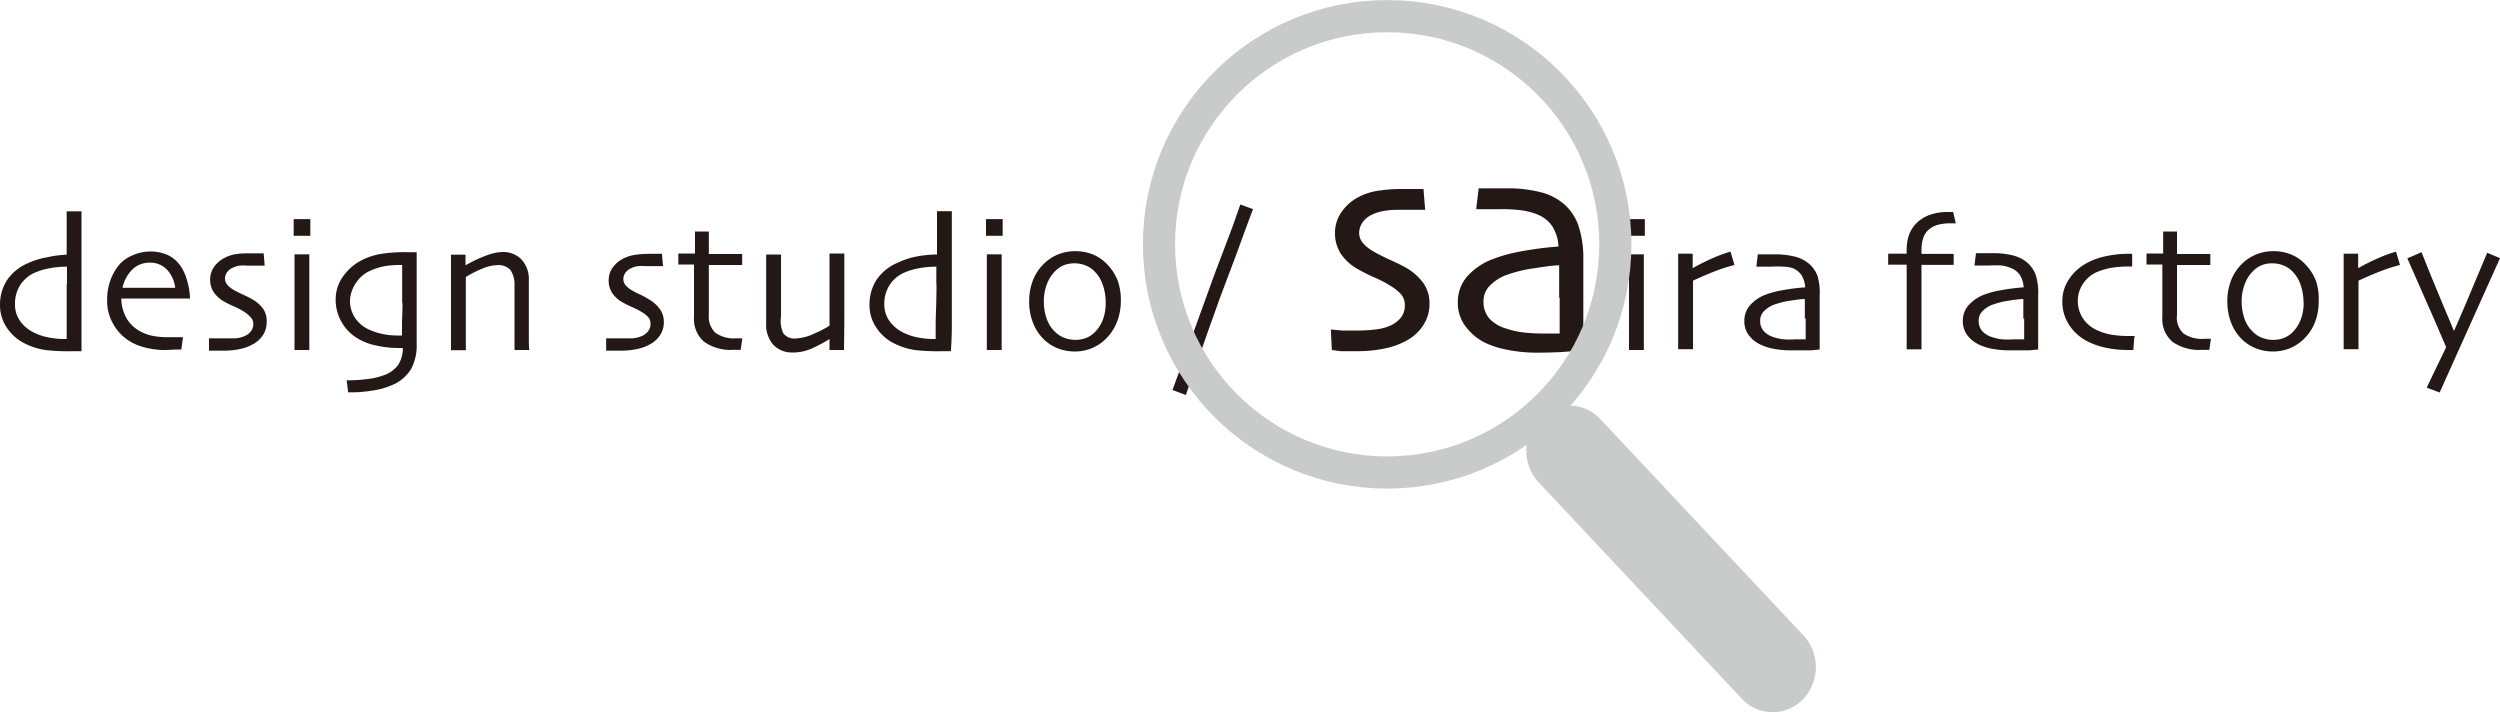 <svg xmlns="http://www.w3.org/2000/svg" viewBox="0 0 150 42.73"><defs><style>.cls-1{fill:#231815;}.cls-2{fill:none;stroke-width:1.93px;}.cls-2,.cls-3{stroke:#c9caca;}.cls-3{fill:#c9caca;stroke-width:1.87px;}</style></defs><title>logo</title><g id="レイヤー_2" data-name="レイヤー 2">

<path class="cls-1" d="M4.89,21.07h-.5A11.64,11.64,0,0,1,2.71,21a4.17,4.17,0,0,1-1.18-.37,2.74,2.74,0,0,1-1.14-1A2.41,2.41,0,0,1,0,18.31a2.73,2.73,0,0,1,.44-1.53,2.89,2.89,0,0,1,1.26-1,4.54,4.54,0,0,1,1.11-.34A6.69,6.69,0,0,1,4,15.28l0-2.6h.89q0,.11,0,1.59t0,3q0,1.19,0,2.16T4.89,21.07Zm-.87-4V16a5.68,5.68,0,0,0-1.07.1,3.76,3.76,0,0,0-.86.26,2,2,0,0,0-.88.75,2.06,2.06,0,0,0-.31,1.14,1.68,1.68,0,0,0,.3,1,2.15,2.15,0,0,0,.75.66,3.29,3.29,0,0,0,.88.32,4.87,4.87,0,0,0,1,.11H4S4,20,4,19.5,4,18.16,4,17.07Z"/><path class="cls-1" d="M11.4,17.91H7.28A2.46,2.46,0,0,0,7.54,19a2.06,2.06,0,0,0,.77.82,2.52,2.52,0,0,0,.75.31,4.26,4.26,0,0,0,1,.1l.59,0,.33,0-.1.74-.3,0L10,21a4.79,4.79,0,0,1-1.58-.23,3,3,0,0,1-1.1-.65,2.92,2.92,0,0,1-.63-.88A2.73,2.73,0,0,1,6.43,18a3.34,3.34,0,0,1,.19-1.17,3.15,3.15,0,0,1,.58-1A2.24,2.24,0,0,1,8,15.3a2.62,2.62,0,0,1,1-.21,2.56,2.56,0,0,1,.94.16,1.9,1.9,0,0,1,.71.48,2.44,2.44,0,0,1,.51.9A4.2,4.2,0,0,1,11.4,17.91Zm-.89-.64A1.89,1.89,0,0,0,10,16.16a1.37,1.37,0,0,0-1-.4,1.48,1.48,0,0,0-1.06.41,2.17,2.17,0,0,0-.59,1.1Z"/><path class="cls-1" d="M16,19.32a1.39,1.39,0,0,1-.2.75,1.63,1.63,0,0,1-.53.53,2.69,2.69,0,0,1-.82.33,4.61,4.61,0,0,1-1,.11l-.57,0-.34,0,0-.74.39,0,.68,0,.51,0a1.75,1.75,0,0,0,.52-.12,1,1,0,0,0,.42-.31.7.7,0,0,0,.14-.44A.57.57,0,0,0,15,19a1.43,1.43,0,0,0-.33-.28,4.07,4.07,0,0,0-.62-.33,6,6,0,0,1-.66-.33,1.75,1.75,0,0,1-.58-.55,1.34,1.34,0,0,1-.2-.74,1.3,1.3,0,0,1,.23-.75,1.7,1.7,0,0,1,.62-.54,2.22,2.22,0,0,1,.74-.24A5.43,5.43,0,0,1,15,15.2h.82l.06.74-.35,0-.68,0a2.59,2.59,0,0,0-.5,0,1.48,1.48,0,0,0-.4.13.83.83,0,0,0-.35.3.67.67,0,0,0-.1.34.57.57,0,0,0,.15.39,1.38,1.38,0,0,0,.35.28q.23.14.63.32a5.85,5.85,0,0,1,.58.3,2,2,0,0,1,.6.56A1.27,1.27,0,0,1,16,19.32Z"/><path class="cls-1" d="M18.62,14.15h-1v-1h1ZM18.56,21h-.89q0-.09,0-1.12t0-1.7q0-.58,0-1.28t0-1.64h.89q0,.82,0,1.53t0,1.27q0,1.32,0,2.12T18.56,21Z"/><path class="cls-1" d="M25,15.18q0,.13,0,1.12t0,1.9q0,.61,0,1.25t0,1.16a3,3,0,0,1-.33,1.52,2.4,2.4,0,0,1-.94.88,4.6,4.6,0,0,1-1.17.39,8.31,8.31,0,0,1-1.67.14l-.09-.72q.66,0,1.18-.07a4.1,4.1,0,0,0,1-.22,1.78,1.78,0,0,0,.92-.65,1.88,1.88,0,0,0,.27-1h-.27a6.21,6.21,0,0,1-1.38-.16,3.4,3.4,0,0,1-1.21-.51,2.6,2.6,0,0,1-.81-.88A2.65,2.65,0,0,1,20.14,18a2.35,2.35,0,0,1,.44-1.41,3.06,3.06,0,0,1,1.17-1,4,4,0,0,1,1.13-.36,9.45,9.45,0,0,1,1.49-.1H25Zm-.87,3q0-.41,0-1t0-1.28H24a5.45,5.45,0,0,0-.92.07,3.72,3.72,0,0,0-.83.26,1.91,1.91,0,0,0-.88.73A2,2,0,0,0,21,18a1.85,1.85,0,0,0,.3,1.07,2,2,0,0,0,.81.69,3.75,3.75,0,0,0,.8.27,4.36,4.36,0,0,0,1,.1h.21s0-.26,0-.63S24.15,18.71,24.15,18.2Z"/><path class="cls-1" d="M31.76,21h-.89q0-.16,0-1t0-1.1V17.12a1.54,1.54,0,0,0-.25-.93,1,1,0,0,0-.81-.28,2.49,2.49,0,0,0-.86.2,7.11,7.11,0,0,0-1,.51v1.8q0,.66,0,1.59t0,1h-.89s0-.26,0-.69,0-1.09,0-1.95q0-.6,0-1.39t0-1.7h.87v.64h0a8,8,0,0,1,1.33-.62,2.94,2.94,0,0,1,.89-.18,1.52,1.52,0,0,1,1.15.46,1.74,1.74,0,0,1,.43,1.25v2.07q0,.52,0,1.29T31.76,21Z"/><path class="cls-1" d="M39.83,19.32a1.39,1.39,0,0,1-.2.75,1.63,1.63,0,0,1-.53.53,2.69,2.69,0,0,1-.82.33,4.61,4.61,0,0,1-1,.11l-.57,0-.34,0,0-.74.39,0,.68,0,.51,0a1.75,1.75,0,0,0,.52-.12,1,1,0,0,0,.42-.31.7.7,0,0,0,.14-.44.57.57,0,0,0-.12-.38,1.43,1.43,0,0,0-.33-.28,4.07,4.07,0,0,0-.62-.33,6,6,0,0,1-.66-.33,1.75,1.75,0,0,1-.58-.55,1.34,1.34,0,0,1-.2-.74,1.3,1.3,0,0,1,.23-.75,1.7,1.7,0,0,1,.62-.54,2.22,2.22,0,0,1,.74-.24,5.43,5.43,0,0,1,.79-.06h.82l.06.74-.35,0-.68,0a2.59,2.59,0,0,0-.5,0,1.48,1.48,0,0,0-.4.13.83.83,0,0,0-.35.3.67.67,0,0,0-.1.34.57.57,0,0,0,.15.39,1.38,1.38,0,0,0,.35.28q.23.14.63.32A5.85,5.85,0,0,1,39,18a2,2,0,0,1,.6.56A1.27,1.27,0,0,1,39.83,19.32Z"/><path class="cls-1" d="M44.54,20.29l-.1.7H44a2.73,2.73,0,0,1-1.76-.49,1.81,1.81,0,0,1-.6-1.49q0-.63,0-1.35t0-1.79H40.7v-.66h1V13.89h.83v1.35h2v.66h-2q0,.12,0,.71t0,.88V18.9a1.3,1.3,0,0,0,.4,1.07,1.91,1.91,0,0,0,1.23.33h.43Z"/><path class="cls-1" d="M50.64,21h-.87v-.66h0a7.85,7.85,0,0,1-1,.54,2.77,2.77,0,0,1-1.17.27,1.57,1.57,0,0,1-1.2-.46,1.83,1.83,0,0,1-.43-1.3v-2q0-.52,0-1.27t0-.85h.89s0,.32,0,.81,0,.89,0,1.18V19A1.75,1.75,0,0,0,47,20a.82.82,0,0,0,.72.31A2.82,2.82,0,0,0,48.88,20a5.5,5.5,0,0,0,.89-.46v-2q0-.6,0-1.43t0-.9h.89q0,.1,0,.64t0,1.85q0,.73,0,1.28T50.64,21Z"/><path class="cls-1" d="M57.05,21.07h-.5A11.64,11.64,0,0,1,54.88,21a4.17,4.17,0,0,1-1.18-.37,2.74,2.74,0,0,1-1.14-1,2.41,2.41,0,0,1-.39-1.34,2.73,2.73,0,0,1,.44-1.53,2.89,2.89,0,0,1,1.26-1A4.54,4.54,0,0,1,55,15.39a6.69,6.69,0,0,1,1.22-.12l0-2.6h.89q0,.11,0,1.59t0,3q0,1.19,0,2.16T57.05,21.07Zm-.87-4V16a5.67,5.67,0,0,0-1.07.1,3.76,3.76,0,0,0-.86.26,2,2,0,0,0-.88.75,2.06,2.06,0,0,0-.31,1.14,1.68,1.68,0,0,0,.3,1,2.15,2.15,0,0,0,.75.66,3.29,3.29,0,0,0,.88.32,4.87,4.87,0,0,0,1,.11h.15s0-.32,0-.85S56.19,18.16,56.19,17.07Z"/><path class="cls-1" d="M60.16,14.15h-1v-1h1ZM60.1,21h-.89q0-.09,0-1.12t0-1.7q0-.58,0-1.28t0-1.64h.89q0,.82,0,1.53t0,1.27q0,1.32,0,2.12T60.1,21Z"/><path class="cls-1" d="M67.25,18.1A3.42,3.42,0,0,1,67,19.36a2.84,2.84,0,0,1-.68,1,2.65,2.65,0,0,1-.83.54,2.7,2.7,0,0,1-1,.19,2.8,2.8,0,0,1-1-.18,2.55,2.55,0,0,1-.85-.54,2.78,2.78,0,0,1-.66-1,3.5,3.5,0,0,1-.23-1.28,3.44,3.44,0,0,1,.2-1.2,2.76,2.76,0,0,1,.62-1,2.61,2.61,0,0,1,.88-.61,2.71,2.71,0,0,1,1.06-.21,2.79,2.79,0,0,1,1.07.2,2.46,2.46,0,0,1,.85.59,2.92,2.92,0,0,1,.64,1A3.46,3.46,0,0,1,67.25,18.1Zm-.91,0a3.16,3.16,0,0,0-.17-1,2.09,2.09,0,0,0-.53-.85,1.52,1.52,0,0,0-.52-.33,1.75,1.75,0,0,0-.63-.12,1.7,1.7,0,0,0-.68.12,1.67,1.67,0,0,0-.54.39,2.13,2.13,0,0,0-.47.78,2.84,2.84,0,0,0-.17,1,3.07,3.07,0,0,0,.18,1.06,2,2,0,0,0,.57.83,1.54,1.54,0,0,0,.51.3,1.84,1.84,0,0,0,1.27,0,1.57,1.57,0,0,0,.54-.36,2.18,2.18,0,0,0,.49-.79A2.8,2.8,0,0,0,66.34,18.14Z"/><path class="cls-1" d="M75.18,12.55q-.41,1.08-1,2.71l-1,2.66q-.78,2.16-1.36,3.85l-.67,1.93-.8-.3.7-1.92,1.37-3.78q.41-1.17,1-2.69t1-2.74Z"/><path class="cls-1" d="M85.77,18.21a2.31,2.31,0,0,1-.34,1.25,2.72,2.72,0,0,1-.89.89,4.51,4.51,0,0,1-1.37.54,7.71,7.71,0,0,1-1.74.18q-.46,0-1,0L79.91,21l-.06-1.23.66.06q.57,0,1.14,0a8.08,8.08,0,0,0,.85-.06,2.89,2.89,0,0,0,.86-.21,1.71,1.71,0,0,0,.7-.51,1.19,1.19,0,0,0,.23-.73,1,1,0,0,0-.2-.63,2.39,2.39,0,0,0-.55-.47,6.76,6.76,0,0,0-1-.54,10.15,10.15,0,0,1-1.1-.55,2.92,2.92,0,0,1-1-.92A2.24,2.24,0,0,1,80.1,14a2.16,2.16,0,0,1,.38-1.26,2.81,2.81,0,0,1,1-.9,3.7,3.7,0,0,1,1.24-.4,9.06,9.06,0,0,1,1.31-.1l.95,0,.43,0,.1,1.25-.58,0q-.52,0-1.13,0a4.36,4.36,0,0,0-.83.08,2.48,2.48,0,0,0-.67.22,1.39,1.39,0,0,0-.58.5,1.12,1.12,0,0,0-.17.57.94.94,0,0,0,.25.65,2.3,2.3,0,0,0,.58.46q.39.23,1.06.54a9.89,9.89,0,0,1,1,.5,3.32,3.32,0,0,1,1,.93A2.1,2.1,0,0,1,85.77,18.21Z"/><path class="cls-1" d="M95,15.59q0,2.34,0,3.81T95,21l-.88.09q-.78.07-2,.07A8.76,8.76,0,0,1,90.51,21a5.48,5.48,0,0,1-1.35-.41,3.22,3.22,0,0,1-1.22-1,2.31,2.31,0,0,1-.47-1.46A2.34,2.34,0,0,1,88,16.62a3.91,3.91,0,0,1,1.53-1.06,8.9,8.9,0,0,1,1.64-.46,20.39,20.39,0,0,1,2.34-.31,2.51,2.51,0,0,0-.37-1.21,1.93,1.93,0,0,0-.92-.72,3.85,3.85,0,0,0-.93-.24,8.78,8.78,0,0,0-1.19-.07l-.72,0-.81,0,.15-1.25.56,0q.42,0,1.15,0a7.8,7.8,0,0,1,2,.23,3.44,3.44,0,0,1,1.45.75,3.09,3.09,0,0,1,.81,1.21A6.15,6.15,0,0,1,95,15.59Zm-1.45,2.28v-.81q0-.49,0-1.14-.41,0-1.45.17a8,8,0,0,0-1.74.42,2.71,2.71,0,0,0-.94.6,1.32,1.32,0,0,0-.41,1,1.5,1.5,0,0,0,.35,1,2.2,2.2,0,0,0,1,.6,5,5,0,0,0,1,.23,9.48,9.48,0,0,0,1.18.07H93l.58,0V17.87Z"/><path class="cls-1" d="M98.69,14.15h-1v-1h1ZM98.63,21h-.89q0-.09,0-1.12t0-1.7q0-.58,0-1.28t0-1.64h.89q0,.82,0,1.53t0,1.27q0,1.32,0,2.12T98.63,21Z"/><path class="cls-1" d="M104.07,15.9a9.29,9.29,0,0,0-1,.31q-.65.24-1.49.63v1.52q0,.67,0,1.59t0,1h-.89q0-.1,0-.63t0-1.84q0-.53,0-1.47t0-1.79h.87v.87h0a12.86,12.86,0,0,1,1.27-.63,7.49,7.49,0,0,1,1-.36Z"/><path class="cls-1" d="M109.18,17.74q0,1.4,0,2.28t0,.95l-.53.05q-.47,0-1.22,0a5.31,5.31,0,0,1-.94-.08,3.31,3.31,0,0,1-.81-.24,1.94,1.94,0,0,1-.74-.57,1.38,1.38,0,0,1-.28-.87,1.4,1.4,0,0,1,.33-.93,2.35,2.35,0,0,1,.92-.64,5.35,5.35,0,0,1,1-.27,12.28,12.28,0,0,1,1.4-.18,1.52,1.52,0,0,0-.22-.73,1.16,1.16,0,0,0-.55-.43A2.29,2.29,0,0,0,107,16a5.26,5.26,0,0,0-.71,0h-.43l-.48,0,.09-.74.34,0,.69,0a4.73,4.73,0,0,1,1.2.14,2.08,2.08,0,0,1,.87.45,1.86,1.86,0,0,1,.49.73A3.67,3.67,0,0,1,109.18,17.74Zm-.89,1.37v-.49q0-.3,0-.68-.25,0-.87.1a4.79,4.79,0,0,0-1,.25,1.62,1.62,0,0,0-.56.36.79.79,0,0,0-.25.59.91.91,0,0,0,.21.62,1.32,1.32,0,0,0,.57.36,3,3,0,0,0,.62.14,5.66,5.66,0,0,0,.71,0h.62V19.11Z"/><path class="cls-1" d="M117.35,13.4h-.28a2.92,2.92,0,0,0-.84.1,1.4,1.4,0,0,0-.55.32,1.1,1.1,0,0,0-.29.48,2.2,2.2,0,0,0-.1.68v.25h1.93v.66h-1.93q0,1.84,0,3.41t0,1.66h-.89q0-.09,0-1.6t0-3.48h-1.11v-.66h1.11V15a2.8,2.8,0,0,1,.13-.88,2,2,0,0,1,.46-.73,2.1,2.1,0,0,1,.75-.48,3.13,3.13,0,0,1,1.15-.19h.3Z"/><path class="cls-1" d="M122.29,17.74q0,1.4,0,2.28t0,.95l-.53.05q-.47,0-1.22,0a5.31,5.31,0,0,1-.94-.08,3.31,3.31,0,0,1-.81-.24,1.94,1.94,0,0,1-.74-.57,1.38,1.38,0,0,1-.28-.87,1.4,1.4,0,0,1,.33-.93,2.35,2.35,0,0,1,.92-.64,5.35,5.35,0,0,1,1-.27,12.29,12.29,0,0,1,1.4-.18,1.52,1.52,0,0,0-.22-.73,1.16,1.16,0,0,0-.55-.43,2.29,2.29,0,0,0-.56-.15,5.26,5.26,0,0,0-.71,0h-.43l-.48,0,.09-.74.34,0,.69,0a4.73,4.73,0,0,1,1.2.14,2.08,2.08,0,0,1,.87.45,1.86,1.86,0,0,1,.49.73A3.67,3.67,0,0,1,122.29,17.74Zm-.89,1.37v-.49q0-.3,0-.68-.25,0-.87.1a4.79,4.79,0,0,0-1,.25,1.62,1.62,0,0,0-.56.36.79.79,0,0,0-.25.59.91.91,0,0,0,.21.62,1.32,1.32,0,0,0,.57.36,3,3,0,0,0,.62.14,5.66,5.66,0,0,0,.71,0h.62V19.11Z"/><path class="cls-1" d="M128.06,20.23,128,21h-.31a6.35,6.35,0,0,1-1.36-.14,4.31,4.31,0,0,1-1.14-.41,2.82,2.82,0,0,1-1.07-1,2.54,2.54,0,0,1-.38-1.37,2.33,2.33,0,0,1,.35-1.25,2.89,2.89,0,0,1,.92-.93,4,4,0,0,1,1.22-.5,6.19,6.19,0,0,1,1.47-.17h.23l0,.76h-.18a6.45,6.45,0,0,0-1.07.08,4,4,0,0,0-.86.25A1.9,1.9,0,0,0,125,17a1.82,1.82,0,0,0-.33,1,1.91,1.91,0,0,0,.31,1.11,2,2,0,0,0,.82.69,3.31,3.31,0,0,0,.89.28,6.27,6.27,0,0,0,1.05.08h.36Z"/><path class="cls-1" d="M132.66,20.29l-.1.7h-.46a2.73,2.73,0,0,1-1.76-.49,1.81,1.81,0,0,1-.6-1.49q0-.63,0-1.35t0-1.79h-.95v-.66h1V13.89h.83v1.35h2v.66h-2q0,.12,0,.71t0,.88V18.9A1.3,1.3,0,0,0,131,20a1.92,1.92,0,0,0,1.23.33h.43Z"/><path class="cls-1" d="M139.12,18.1a3.42,3.42,0,0,1-.23,1.26,2.84,2.84,0,0,1-.68,1,2.65,2.65,0,0,1-.83.54,2.7,2.7,0,0,1-1,.19,2.8,2.8,0,0,1-1-.18,2.55,2.55,0,0,1-.85-.54,2.78,2.78,0,0,1-.66-1,3.5,3.5,0,0,1-.23-1.28,3.44,3.44,0,0,1,.2-1.2,2.76,2.76,0,0,1,.62-1,2.61,2.61,0,0,1,.88-.61,2.71,2.71,0,0,1,1.06-.21,2.79,2.79,0,0,1,1.07.2,2.46,2.46,0,0,1,.85.59,2.92,2.92,0,0,1,.64,1A3.46,3.46,0,0,1,139.12,18.1Zm-.91,0a3.16,3.16,0,0,0-.17-1,2.09,2.09,0,0,0-.53-.85,1.52,1.52,0,0,0-.52-.33,1.75,1.75,0,0,0-.63-.12,1.7,1.7,0,0,0-.68.12,1.67,1.67,0,0,0-.54.39,2.13,2.13,0,0,0-.47.78,2.84,2.84,0,0,0-.17,1,3.07,3.07,0,0,0,.18,1.06,2,2,0,0,0,.57.83,1.53,1.53,0,0,0,.51.3,1.84,1.84,0,0,0,1.27,0,1.57,1.57,0,0,0,.54-.36,2.19,2.19,0,0,0,.49-.79A2.8,2.8,0,0,0,138.22,18.14Z"/><path class="cls-1" d="M144,15.9a9.29,9.29,0,0,0-1,.31q-.65.24-1.49.63v1.52q0,.67,0,1.59t0,1h-.89q0-.1,0-.63t0-1.84q0-.53,0-1.47t0-1.79h.87v.87h0a12.86,12.86,0,0,1,1.27-.63,7.49,7.49,0,0,1,1-.36Z"/><path class="cls-1" d="M150,15.49q-1.1,2.43-2.32,5.16l-1.3,2.9-.78-.29,1.17-2.43-.71-1.65q-.67-1.54-1.62-3.68l.85-.37q.62,1.57,1.27,3.11l.68,1.62h0s.24-.54.65-1.5l1.34-3.19Z"/><circle class="cls-2" cx="83.23" cy="14.66" r="13.69"/><path class="cls-3" d="M107.53,38.77a1.86,1.86,0,0,1,0,2.51h0a1.58,1.58,0,0,1-2.34,0L93,28.3a1.86,1.86,0,0,1,0-2.51h0a1.58,1.58,0,0,1,2.34,0Z"/></g>
</svg>